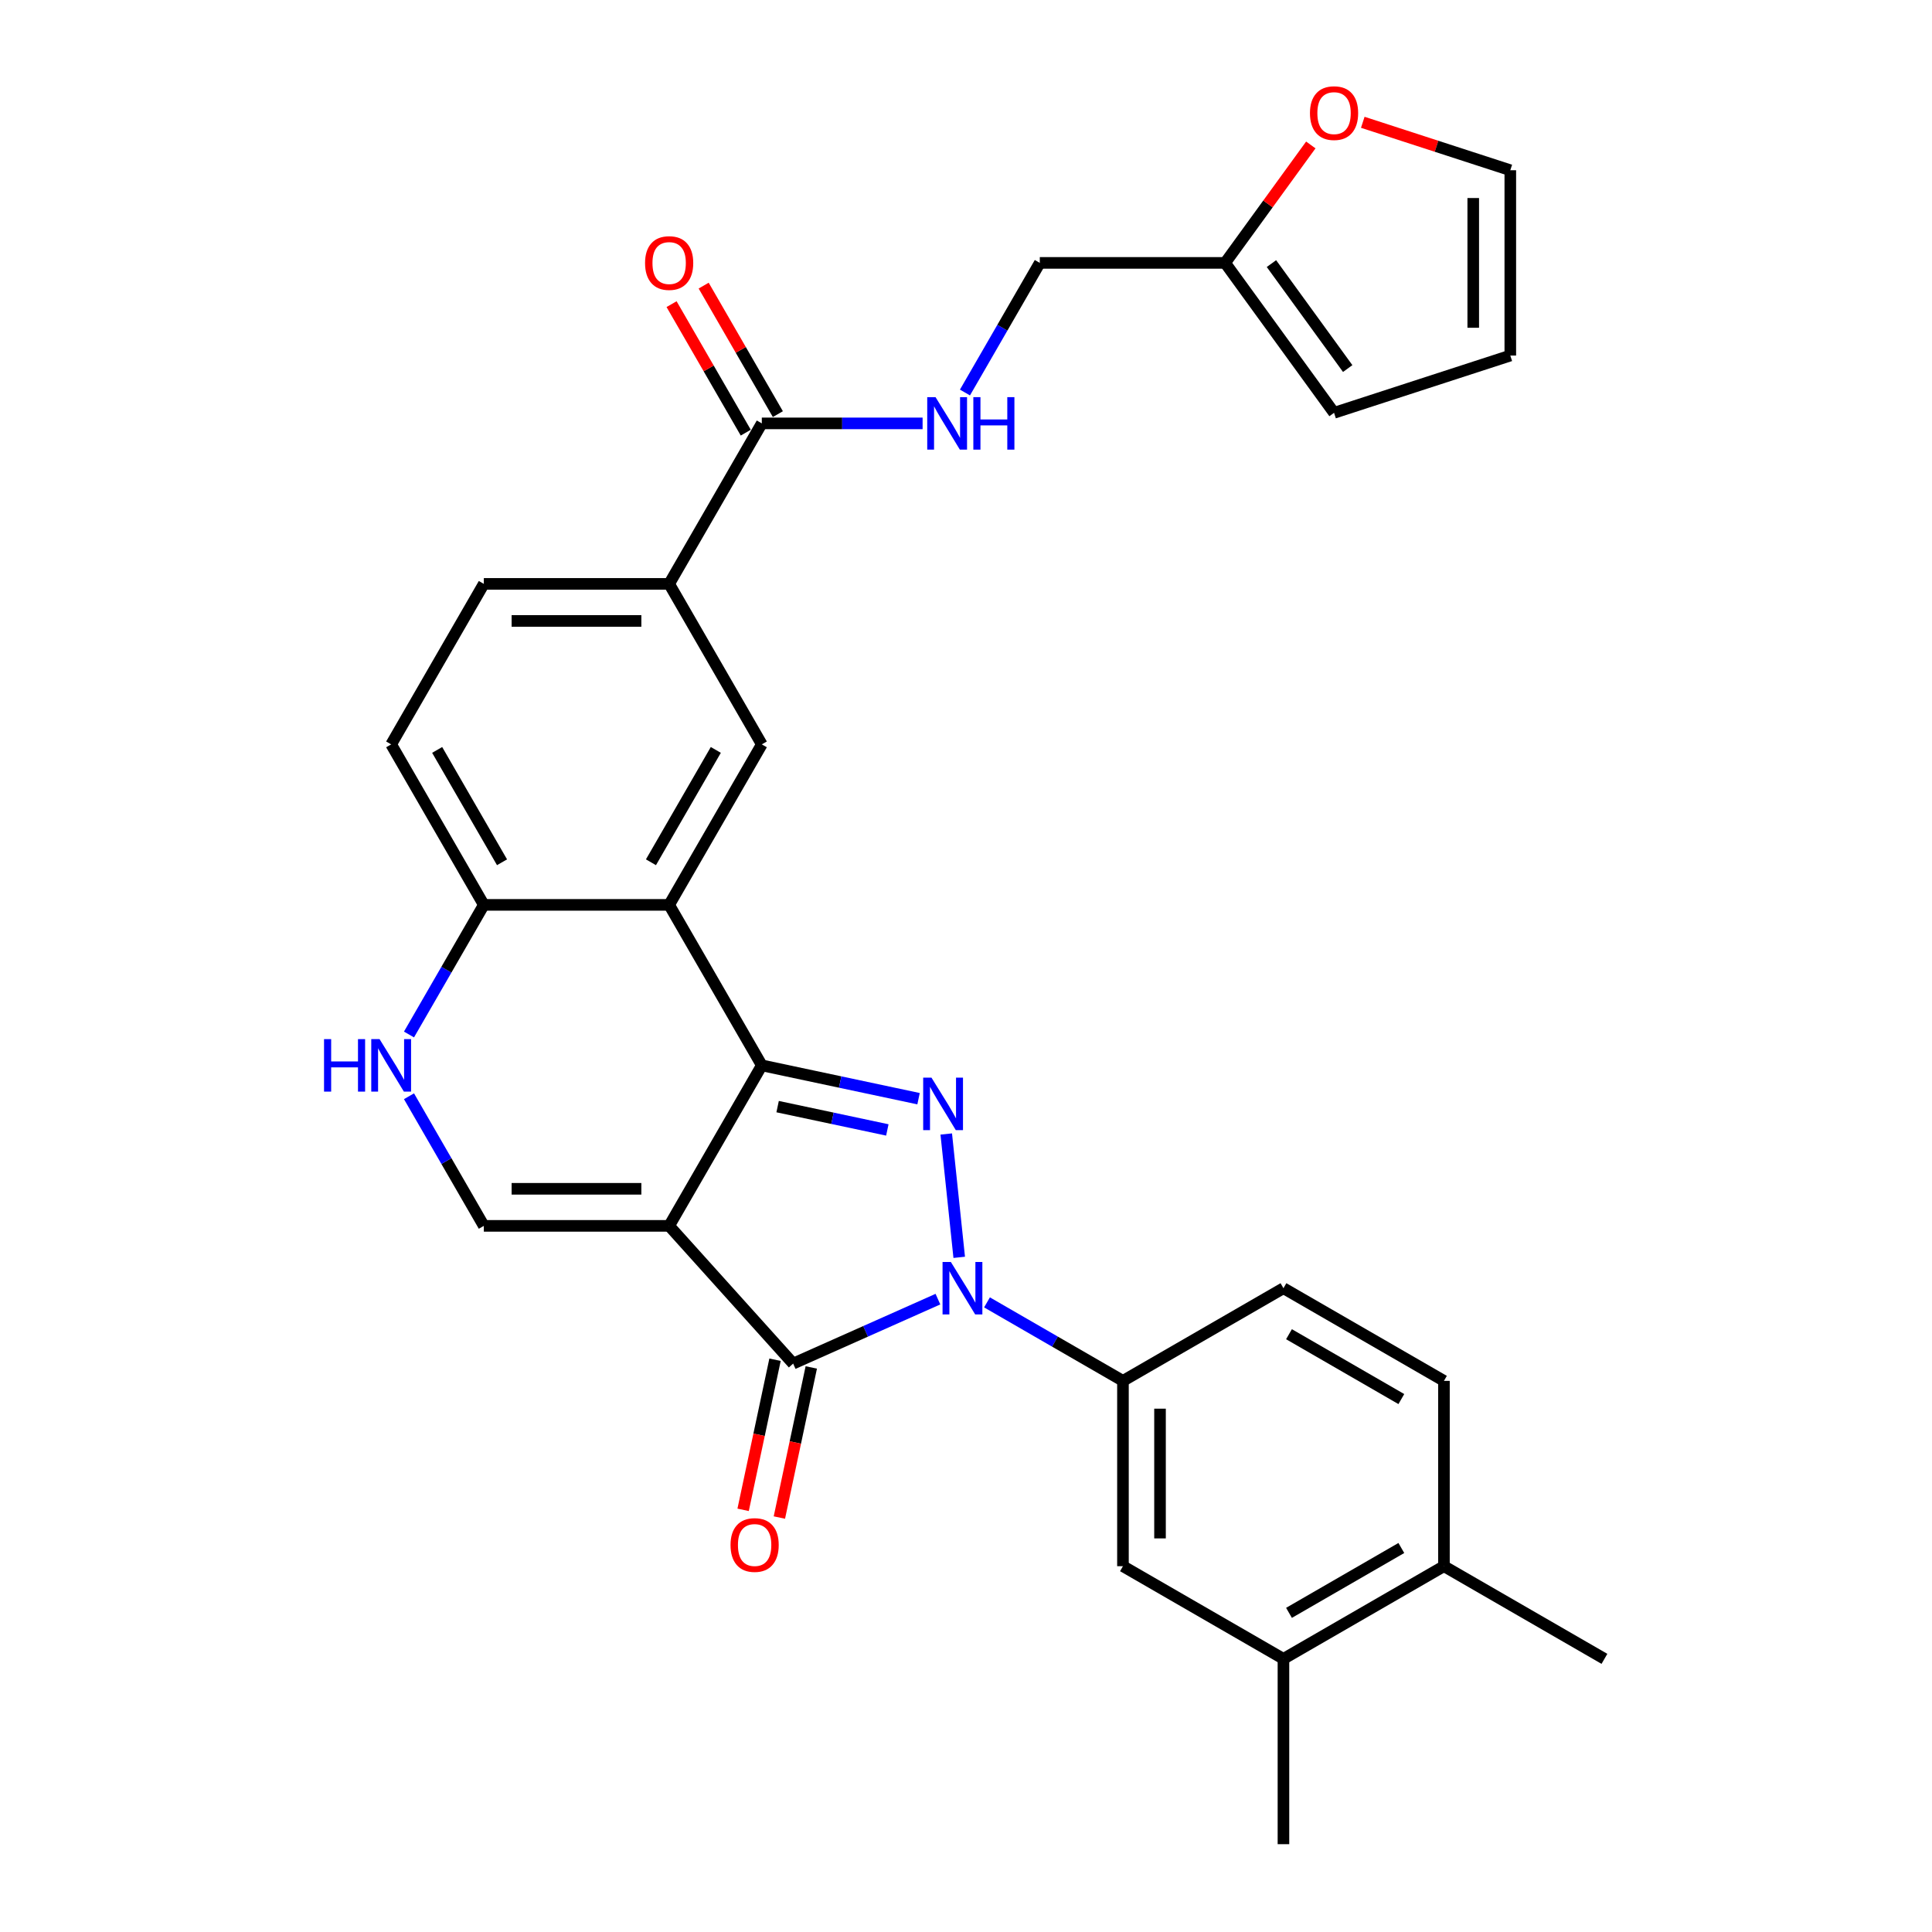 <?xml version='1.0' encoding='iso-8859-1'?>
<svg version='1.1' baseProfile='full'
              xmlns='http://www.w3.org/2000/svg'
                      xmlns:rdkit='http://www.rdkit.org/xml'
                      xmlns:xlink='http://www.w3.org/1999/xlink'
                  xml:space='preserve'
width='1000px' height='1000px' viewBox='0 0 1000 1000'>
<!-- END OF HEADER -->
<rect style='opacity:1.0;fill:#FFFFFF;stroke:none' width='1000' height='1000' x='0' y='0'> </rect>
<path class='bond-0' d='M 346.351,634.506 L 394.313,551.434' style='fill:none;fill-rule:evenodd;stroke:#000000;stroke-width:6px;stroke-linecap:butt;stroke-linejoin:miter;stroke-opacity:1' />
<path class='bond-3' d='M 346.351,634.506 L 410.536,705.791' style='fill:none;fill-rule:evenodd;stroke:#000000;stroke-width:6px;stroke-linecap:butt;stroke-linejoin:miter;stroke-opacity:1' />
<path class='bond-5' d='M 346.351,634.506 L 250.428,634.506' style='fill:none;fill-rule:evenodd;stroke:#000000;stroke-width:6px;stroke-linecap:butt;stroke-linejoin:miter;stroke-opacity:1' />
<path class='bond-5' d='M 331.962,615.321 L 264.816,615.321' style='fill:none;fill-rule:evenodd;stroke:#000000;stroke-width:6px;stroke-linecap:butt;stroke-linejoin:miter;stroke-opacity:1' />
<path class='bond-2' d='M 394.313,551.434 L 434.876,560.056' style='fill:none;fill-rule:evenodd;stroke:#000000;stroke-width:6px;stroke-linecap:butt;stroke-linejoin:miter;stroke-opacity:1' />
<path class='bond-2' d='M 434.876,560.056 L 475.44,568.678' style='fill:none;fill-rule:evenodd;stroke:#0000FF;stroke-width:6px;stroke-linecap:butt;stroke-linejoin:miter;stroke-opacity:1' />
<path class='bond-2' d='M 402.493,572.786 L 430.887,578.821' style='fill:none;fill-rule:evenodd;stroke:#000000;stroke-width:6px;stroke-linecap:butt;stroke-linejoin:miter;stroke-opacity:1' />
<path class='bond-2' d='M 430.887,578.821 L 459.282,584.857' style='fill:none;fill-rule:evenodd;stroke:#0000FF;stroke-width:6px;stroke-linecap:butt;stroke-linejoin:miter;stroke-opacity:1' />
<path class='bond-4' d='M 394.313,551.434 L 346.351,468.362' style='fill:none;fill-rule:evenodd;stroke:#000000;stroke-width:6px;stroke-linecap:butt;stroke-linejoin:miter;stroke-opacity:1' />
<path class='bond-1' d='M 485.466,672.43 L 448.001,689.11' style='fill:none;fill-rule:evenodd;stroke:#0000FF;stroke-width:6px;stroke-linecap:butt;stroke-linejoin:miter;stroke-opacity:1' />
<path class='bond-1' d='M 448.001,689.11 L 410.536,705.791' style='fill:none;fill-rule:evenodd;stroke:#000000;stroke-width:6px;stroke-linecap:butt;stroke-linejoin:miter;stroke-opacity:1' />
<path class='bond-6' d='M 510.867,674.108 L 546.053,694.423' style='fill:none;fill-rule:evenodd;stroke:#0000FF;stroke-width:6px;stroke-linecap:butt;stroke-linejoin:miter;stroke-opacity:1' />
<path class='bond-6' d='M 546.053,694.423 L 581.239,714.737' style='fill:none;fill-rule:evenodd;stroke:#000000;stroke-width:6px;stroke-linecap:butt;stroke-linejoin:miter;stroke-opacity:1' />
<path class='bond-30' d='M 496.487,650.795 L 489.777,586.957' style='fill:none;fill-rule:evenodd;stroke:#0000FF;stroke-width:6px;stroke-linecap:butt;stroke-linejoin:miter;stroke-opacity:1' />
<path class='bond-15' d='M 401.153,703.797 L 392.896,742.643' style='fill:none;fill-rule:evenodd;stroke:#000000;stroke-width:6px;stroke-linecap:butt;stroke-linejoin:miter;stroke-opacity:1' />
<path class='bond-15' d='M 392.896,742.643 L 384.639,781.489' style='fill:none;fill-rule:evenodd;stroke:#FF0000;stroke-width:6px;stroke-linecap:butt;stroke-linejoin:miter;stroke-opacity:1' />
<path class='bond-15' d='M 419.919,707.785 L 411.662,746.632' style='fill:none;fill-rule:evenodd;stroke:#000000;stroke-width:6px;stroke-linecap:butt;stroke-linejoin:miter;stroke-opacity:1' />
<path class='bond-15' d='M 411.662,746.632 L 403.405,785.478' style='fill:none;fill-rule:evenodd;stroke:#FF0000;stroke-width:6px;stroke-linecap:butt;stroke-linejoin:miter;stroke-opacity:1' />
<path class='bond-8' d='M 346.351,468.362 L 394.313,385.29' style='fill:none;fill-rule:evenodd;stroke:#000000;stroke-width:6px;stroke-linecap:butt;stroke-linejoin:miter;stroke-opacity:1' />
<path class='bond-8' d='M 336.931,446.309 L 370.504,388.158' style='fill:none;fill-rule:evenodd;stroke:#000000;stroke-width:6px;stroke-linecap:butt;stroke-linejoin:miter;stroke-opacity:1' />
<path class='bond-31' d='M 346.351,468.362 L 250.428,468.362' style='fill:none;fill-rule:evenodd;stroke:#000000;stroke-width:6px;stroke-linecap:butt;stroke-linejoin:miter;stroke-opacity:1' />
<path class='bond-7' d='M 250.428,634.506 L 231.06,600.96' style='fill:none;fill-rule:evenodd;stroke:#000000;stroke-width:6px;stroke-linecap:butt;stroke-linejoin:miter;stroke-opacity:1' />
<path class='bond-7' d='M 231.06,600.96 L 211.692,567.415' style='fill:none;fill-rule:evenodd;stroke:#0000FF;stroke-width:6px;stroke-linecap:butt;stroke-linejoin:miter;stroke-opacity:1' />
<path class='bond-12' d='M 581.239,714.737 L 581.239,810.66' style='fill:none;fill-rule:evenodd;stroke:#000000;stroke-width:6px;stroke-linecap:butt;stroke-linejoin:miter;stroke-opacity:1' />
<path class='bond-12' d='M 600.423,729.126 L 600.423,796.272' style='fill:none;fill-rule:evenodd;stroke:#000000;stroke-width:6px;stroke-linecap:butt;stroke-linejoin:miter;stroke-opacity:1' />
<path class='bond-18' d='M 581.239,714.737 L 664.311,666.775' style='fill:none;fill-rule:evenodd;stroke:#000000;stroke-width:6px;stroke-linecap:butt;stroke-linejoin:miter;stroke-opacity:1' />
<path class='bond-10' d='M 211.692,535.453 L 231.06,501.908' style='fill:none;fill-rule:evenodd;stroke:#0000FF;stroke-width:6px;stroke-linecap:butt;stroke-linejoin:miter;stroke-opacity:1' />
<path class='bond-10' d='M 231.06,501.908 L 250.428,468.362' style='fill:none;fill-rule:evenodd;stroke:#000000;stroke-width:6px;stroke-linecap:butt;stroke-linejoin:miter;stroke-opacity:1' />
<path class='bond-11' d='M 394.313,385.29 L 346.351,302.218' style='fill:none;fill-rule:evenodd;stroke:#000000;stroke-width:6px;stroke-linecap:butt;stroke-linejoin:miter;stroke-opacity:1' />
<path class='bond-9' d='M 394.313,219.146 L 346.351,302.218' style='fill:none;fill-rule:evenodd;stroke:#000000;stroke-width:6px;stroke-linecap:butt;stroke-linejoin:miter;stroke-opacity:1' />
<path class='bond-13' d='M 394.313,219.146 L 435.924,219.146' style='fill:none;fill-rule:evenodd;stroke:#000000;stroke-width:6px;stroke-linecap:butt;stroke-linejoin:miter;stroke-opacity:1' />
<path class='bond-13' d='M 435.924,219.146 L 477.536,219.146' style='fill:none;fill-rule:evenodd;stroke:#0000FF;stroke-width:6px;stroke-linecap:butt;stroke-linejoin:miter;stroke-opacity:1' />
<path class='bond-20' d='M 402.62,214.35 L 383.418,181.092' style='fill:none;fill-rule:evenodd;stroke:#000000;stroke-width:6px;stroke-linecap:butt;stroke-linejoin:miter;stroke-opacity:1' />
<path class='bond-20' d='M 383.418,181.092 L 364.217,147.834' style='fill:none;fill-rule:evenodd;stroke:#FF0000;stroke-width:6px;stroke-linecap:butt;stroke-linejoin:miter;stroke-opacity:1' />
<path class='bond-20' d='M 386.005,223.942 L 366.804,190.684' style='fill:none;fill-rule:evenodd;stroke:#000000;stroke-width:6px;stroke-linecap:butt;stroke-linejoin:miter;stroke-opacity:1' />
<path class='bond-20' d='M 366.804,190.684 L 347.603,157.426' style='fill:none;fill-rule:evenodd;stroke:#FF0000;stroke-width:6px;stroke-linecap:butt;stroke-linejoin:miter;stroke-opacity:1' />
<path class='bond-25' d='M 250.428,468.362 L 202.466,385.29' style='fill:none;fill-rule:evenodd;stroke:#000000;stroke-width:6px;stroke-linecap:butt;stroke-linejoin:miter;stroke-opacity:1' />
<path class='bond-25' d='M 259.848,446.309 L 226.275,388.158' style='fill:none;fill-rule:evenodd;stroke:#000000;stroke-width:6px;stroke-linecap:butt;stroke-linejoin:miter;stroke-opacity:1' />
<path class='bond-32' d='M 346.351,302.218 L 250.428,302.218' style='fill:none;fill-rule:evenodd;stroke:#000000;stroke-width:6px;stroke-linecap:butt;stroke-linejoin:miter;stroke-opacity:1' />
<path class='bond-32' d='M 331.962,321.402 L 264.816,321.402' style='fill:none;fill-rule:evenodd;stroke:#000000;stroke-width:6px;stroke-linecap:butt;stroke-linejoin:miter;stroke-opacity:1' />
<path class='bond-14' d='M 581.239,810.66 L 664.311,858.622' style='fill:none;fill-rule:evenodd;stroke:#000000;stroke-width:6px;stroke-linecap:butt;stroke-linejoin:miter;stroke-opacity:1' />
<path class='bond-27' d='M 499.462,203.165 L 518.83,169.619' style='fill:none;fill-rule:evenodd;stroke:#0000FF;stroke-width:6px;stroke-linecap:butt;stroke-linejoin:miter;stroke-opacity:1' />
<path class='bond-27' d='M 518.83,169.619 L 538.198,136.074' style='fill:none;fill-rule:evenodd;stroke:#000000;stroke-width:6px;stroke-linecap:butt;stroke-linejoin:miter;stroke-opacity:1' />
<path class='bond-28' d='M 664.311,858.622 L 664.311,954.545' style='fill:none;fill-rule:evenodd;stroke:#000000;stroke-width:6px;stroke-linecap:butt;stroke-linejoin:miter;stroke-opacity:1' />
<path class='bond-33' d='M 664.311,858.622 L 747.383,810.66' style='fill:none;fill-rule:evenodd;stroke:#000000;stroke-width:6px;stroke-linecap:butt;stroke-linejoin:miter;stroke-opacity:1' />
<path class='bond-33' d='M 667.179,834.813 L 725.33,801.24' style='fill:none;fill-rule:evenodd;stroke:#000000;stroke-width:6px;stroke-linecap:butt;stroke-linejoin:miter;stroke-opacity:1' />
<path class='bond-16' d='M 634.121,136.074 L 538.198,136.074' style='fill:none;fill-rule:evenodd;stroke:#000000;stroke-width:6px;stroke-linecap:butt;stroke-linejoin:miter;stroke-opacity:1' />
<path class='bond-17' d='M 634.121,136.074 L 656.298,105.55' style='fill:none;fill-rule:evenodd;stroke:#000000;stroke-width:6px;stroke-linecap:butt;stroke-linejoin:miter;stroke-opacity:1' />
<path class='bond-17' d='M 656.298,105.55 L 678.474,75.026' style='fill:none;fill-rule:evenodd;stroke:#FF0000;stroke-width:6px;stroke-linecap:butt;stroke-linejoin:miter;stroke-opacity:1' />
<path class='bond-21' d='M 634.121,136.074 L 690.503,213.677' style='fill:none;fill-rule:evenodd;stroke:#000000;stroke-width:6px;stroke-linecap:butt;stroke-linejoin:miter;stroke-opacity:1' />
<path class='bond-21' d='M 658.099,136.438 L 697.567,190.76' style='fill:none;fill-rule:evenodd;stroke:#000000;stroke-width:6px;stroke-linecap:butt;stroke-linejoin:miter;stroke-opacity:1' />
<path class='bond-22' d='M 705.371,63.301 L 743.552,75.707' style='fill:none;fill-rule:evenodd;stroke:#FF0000;stroke-width:6px;stroke-linecap:butt;stroke-linejoin:miter;stroke-opacity:1' />
<path class='bond-22' d='M 743.552,75.707 L 781.732,88.112' style='fill:none;fill-rule:evenodd;stroke:#000000;stroke-width:6px;stroke-linecap:butt;stroke-linejoin:miter;stroke-opacity:1' />
<path class='bond-26' d='M 664.311,666.775 L 747.383,714.737' style='fill:none;fill-rule:evenodd;stroke:#000000;stroke-width:6px;stroke-linecap:butt;stroke-linejoin:miter;stroke-opacity:1' />
<path class='bond-26' d='M 667.179,690.584 L 725.33,724.157' style='fill:none;fill-rule:evenodd;stroke:#000000;stroke-width:6px;stroke-linecap:butt;stroke-linejoin:miter;stroke-opacity:1' />
<path class='bond-19' d='M 747.383,810.66 L 747.383,714.737' style='fill:none;fill-rule:evenodd;stroke:#000000;stroke-width:6px;stroke-linecap:butt;stroke-linejoin:miter;stroke-opacity:1' />
<path class='bond-29' d='M 747.383,810.66 L 830.455,858.622' style='fill:none;fill-rule:evenodd;stroke:#000000;stroke-width:6px;stroke-linecap:butt;stroke-linejoin:miter;stroke-opacity:1' />
<path class='bond-24' d='M 690.503,213.677 L 781.732,184.035' style='fill:none;fill-rule:evenodd;stroke:#000000;stroke-width:6px;stroke-linecap:butt;stroke-linejoin:miter;stroke-opacity:1' />
<path class='bond-34' d='M 781.732,88.112 L 781.732,184.035' style='fill:none;fill-rule:evenodd;stroke:#000000;stroke-width:6px;stroke-linecap:butt;stroke-linejoin:miter;stroke-opacity:1' />
<path class='bond-34' d='M 762.547,102.501 L 762.547,169.647' style='fill:none;fill-rule:evenodd;stroke:#000000;stroke-width:6px;stroke-linecap:butt;stroke-linejoin:miter;stroke-opacity:1' />
<path class='bond-23' d='M 250.428,302.218 L 202.466,385.29' style='fill:none;fill-rule:evenodd;stroke:#000000;stroke-width:6px;stroke-linecap:butt;stroke-linejoin:miter;stroke-opacity:1' />
<path  class='atom-2' d='M 492.162 653.193
L 501.063 667.581
Q 501.946 669.001, 503.366 671.572
Q 504.785 674.142, 504.862 674.296
L 504.862 653.193
L 508.469 653.193
L 508.469 680.358
L 504.747 680.358
L 495.193 664.627
Q 494.08 662.785, 492.891 660.675
Q 491.74 658.564, 491.394 657.912
L 491.394 680.358
L 487.864 680.358
L 487.864 653.193
L 492.162 653.193
' fill='#0000FF'/>
<path  class='atom-3' d='M 482.135 557.795
L 491.037 572.183
Q 491.919 573.603, 493.339 576.174
Q 494.758 578.744, 494.835 578.898
L 494.835 557.795
L 498.442 557.795
L 498.442 584.96
L 494.72 584.96
L 485.166 569.229
Q 484.053 567.387, 482.864 565.277
Q 481.713 563.167, 481.368 562.514
L 481.368 584.96
L 477.838 584.96
L 477.838 557.795
L 482.135 557.795
' fill='#0000FF'/>
<path  class='atom-8' d='M 167.722 537.851
L 171.406 537.851
L 171.406 549.4
L 185.296 549.4
L 185.296 537.851
L 188.979 537.851
L 188.979 565.017
L 185.296 565.017
L 185.296 552.47
L 171.406 552.47
L 171.406 565.017
L 167.722 565.017
L 167.722 537.851
' fill='#0000FF'/>
<path  class='atom-8' d='M 196.461 537.851
L 205.363 552.24
Q 206.245 553.659, 207.665 556.23
Q 209.085 558.801, 209.161 558.954
L 209.161 537.851
L 212.768 537.851
L 212.768 565.017
L 209.046 565.017
L 199.492 549.285
Q 198.38 547.444, 197.19 545.333
Q 196.039 543.223, 195.694 542.571
L 195.694 565.017
L 192.164 565.017
L 192.164 537.851
L 196.461 537.851
' fill='#0000FF'/>
<path  class='atom-14' d='M 484.231 205.563
L 493.133 219.952
Q 494.015 221.371, 495.435 223.942
Q 496.855 226.513, 496.931 226.666
L 496.931 205.563
L 500.538 205.563
L 500.538 232.729
L 496.816 232.729
L 487.262 216.997
Q 486.15 215.155, 484.96 213.045
Q 483.809 210.935, 483.464 210.282
L 483.464 232.729
L 479.934 232.729
L 479.934 205.563
L 484.231 205.563
' fill='#0000FF'/>
<path  class='atom-14' d='M 503.799 205.563
L 507.483 205.563
L 507.483 217.112
L 521.373 217.112
L 521.373 205.563
L 525.056 205.563
L 525.056 232.729
L 521.373 232.729
L 521.373 220.182
L 507.483 220.182
L 507.483 232.729
L 503.799 232.729
L 503.799 205.563
' fill='#0000FF'/>
<path  class='atom-16' d='M 378.123 799.695
Q 378.123 793.172, 381.346 789.527
Q 384.569 785.882, 390.593 785.882
Q 396.617 785.882, 399.84 789.527
Q 403.063 793.172, 403.063 799.695
Q 403.063 806.294, 399.801 810.055
Q 396.54 813.776, 390.593 813.776
Q 384.607 813.776, 381.346 810.055
Q 378.123 806.333, 378.123 799.695
M 390.593 810.707
Q 394.736 810.707, 396.962 807.944
Q 399.226 805.143, 399.226 799.695
Q 399.226 794.362, 396.962 791.676
Q 394.736 788.951, 390.593 788.951
Q 386.449 788.951, 384.185 791.637
Q 381.959 794.323, 381.959 799.695
Q 381.959 805.182, 384.185 807.944
Q 386.449 810.707, 390.593 810.707
' fill='#FF0000'/>
<path  class='atom-18' d='M 678.033 58.547
Q 678.033 52.024, 681.256 48.379
Q 684.479 44.734, 690.503 44.734
Q 696.527 44.734, 699.75 48.379
Q 702.973 52.024, 702.973 58.547
Q 702.973 65.146, 699.712 68.907
Q 696.451 72.628, 690.503 72.628
Q 684.518 72.628, 681.256 68.907
Q 678.033 65.185, 678.033 58.547
M 690.503 69.559
Q 694.647 69.559, 696.873 66.796
Q 699.136 63.995, 699.136 58.547
Q 699.136 53.214, 696.873 50.528
Q 694.647 47.803, 690.503 47.803
Q 686.359 47.803, 684.096 50.489
Q 681.87 53.175, 681.87 58.547
Q 681.87 64.034, 684.096 66.796
Q 686.359 69.559, 690.503 69.559
' fill='#FF0000'/>
<path  class='atom-21' d='M 333.881 136.15
Q 333.881 129.628, 337.104 125.983
Q 340.327 122.337, 346.351 122.337
Q 352.375 122.337, 355.598 125.983
Q 358.821 129.628, 358.821 136.15
Q 358.821 142.75, 355.56 146.51
Q 352.298 150.232, 346.351 150.232
Q 340.365 150.232, 337.104 146.51
Q 333.881 142.788, 333.881 136.15
M 346.351 147.162
Q 350.495 147.162, 352.72 144.4
Q 354.984 141.599, 354.984 136.15
Q 354.984 130.817, 352.72 128.131
Q 350.495 125.407, 346.351 125.407
Q 342.207 125.407, 339.943 128.093
Q 337.718 130.779, 337.718 136.15
Q 337.718 141.637, 339.943 144.4
Q 342.207 147.162, 346.351 147.162
' fill='#FF0000'/>
</svg>
